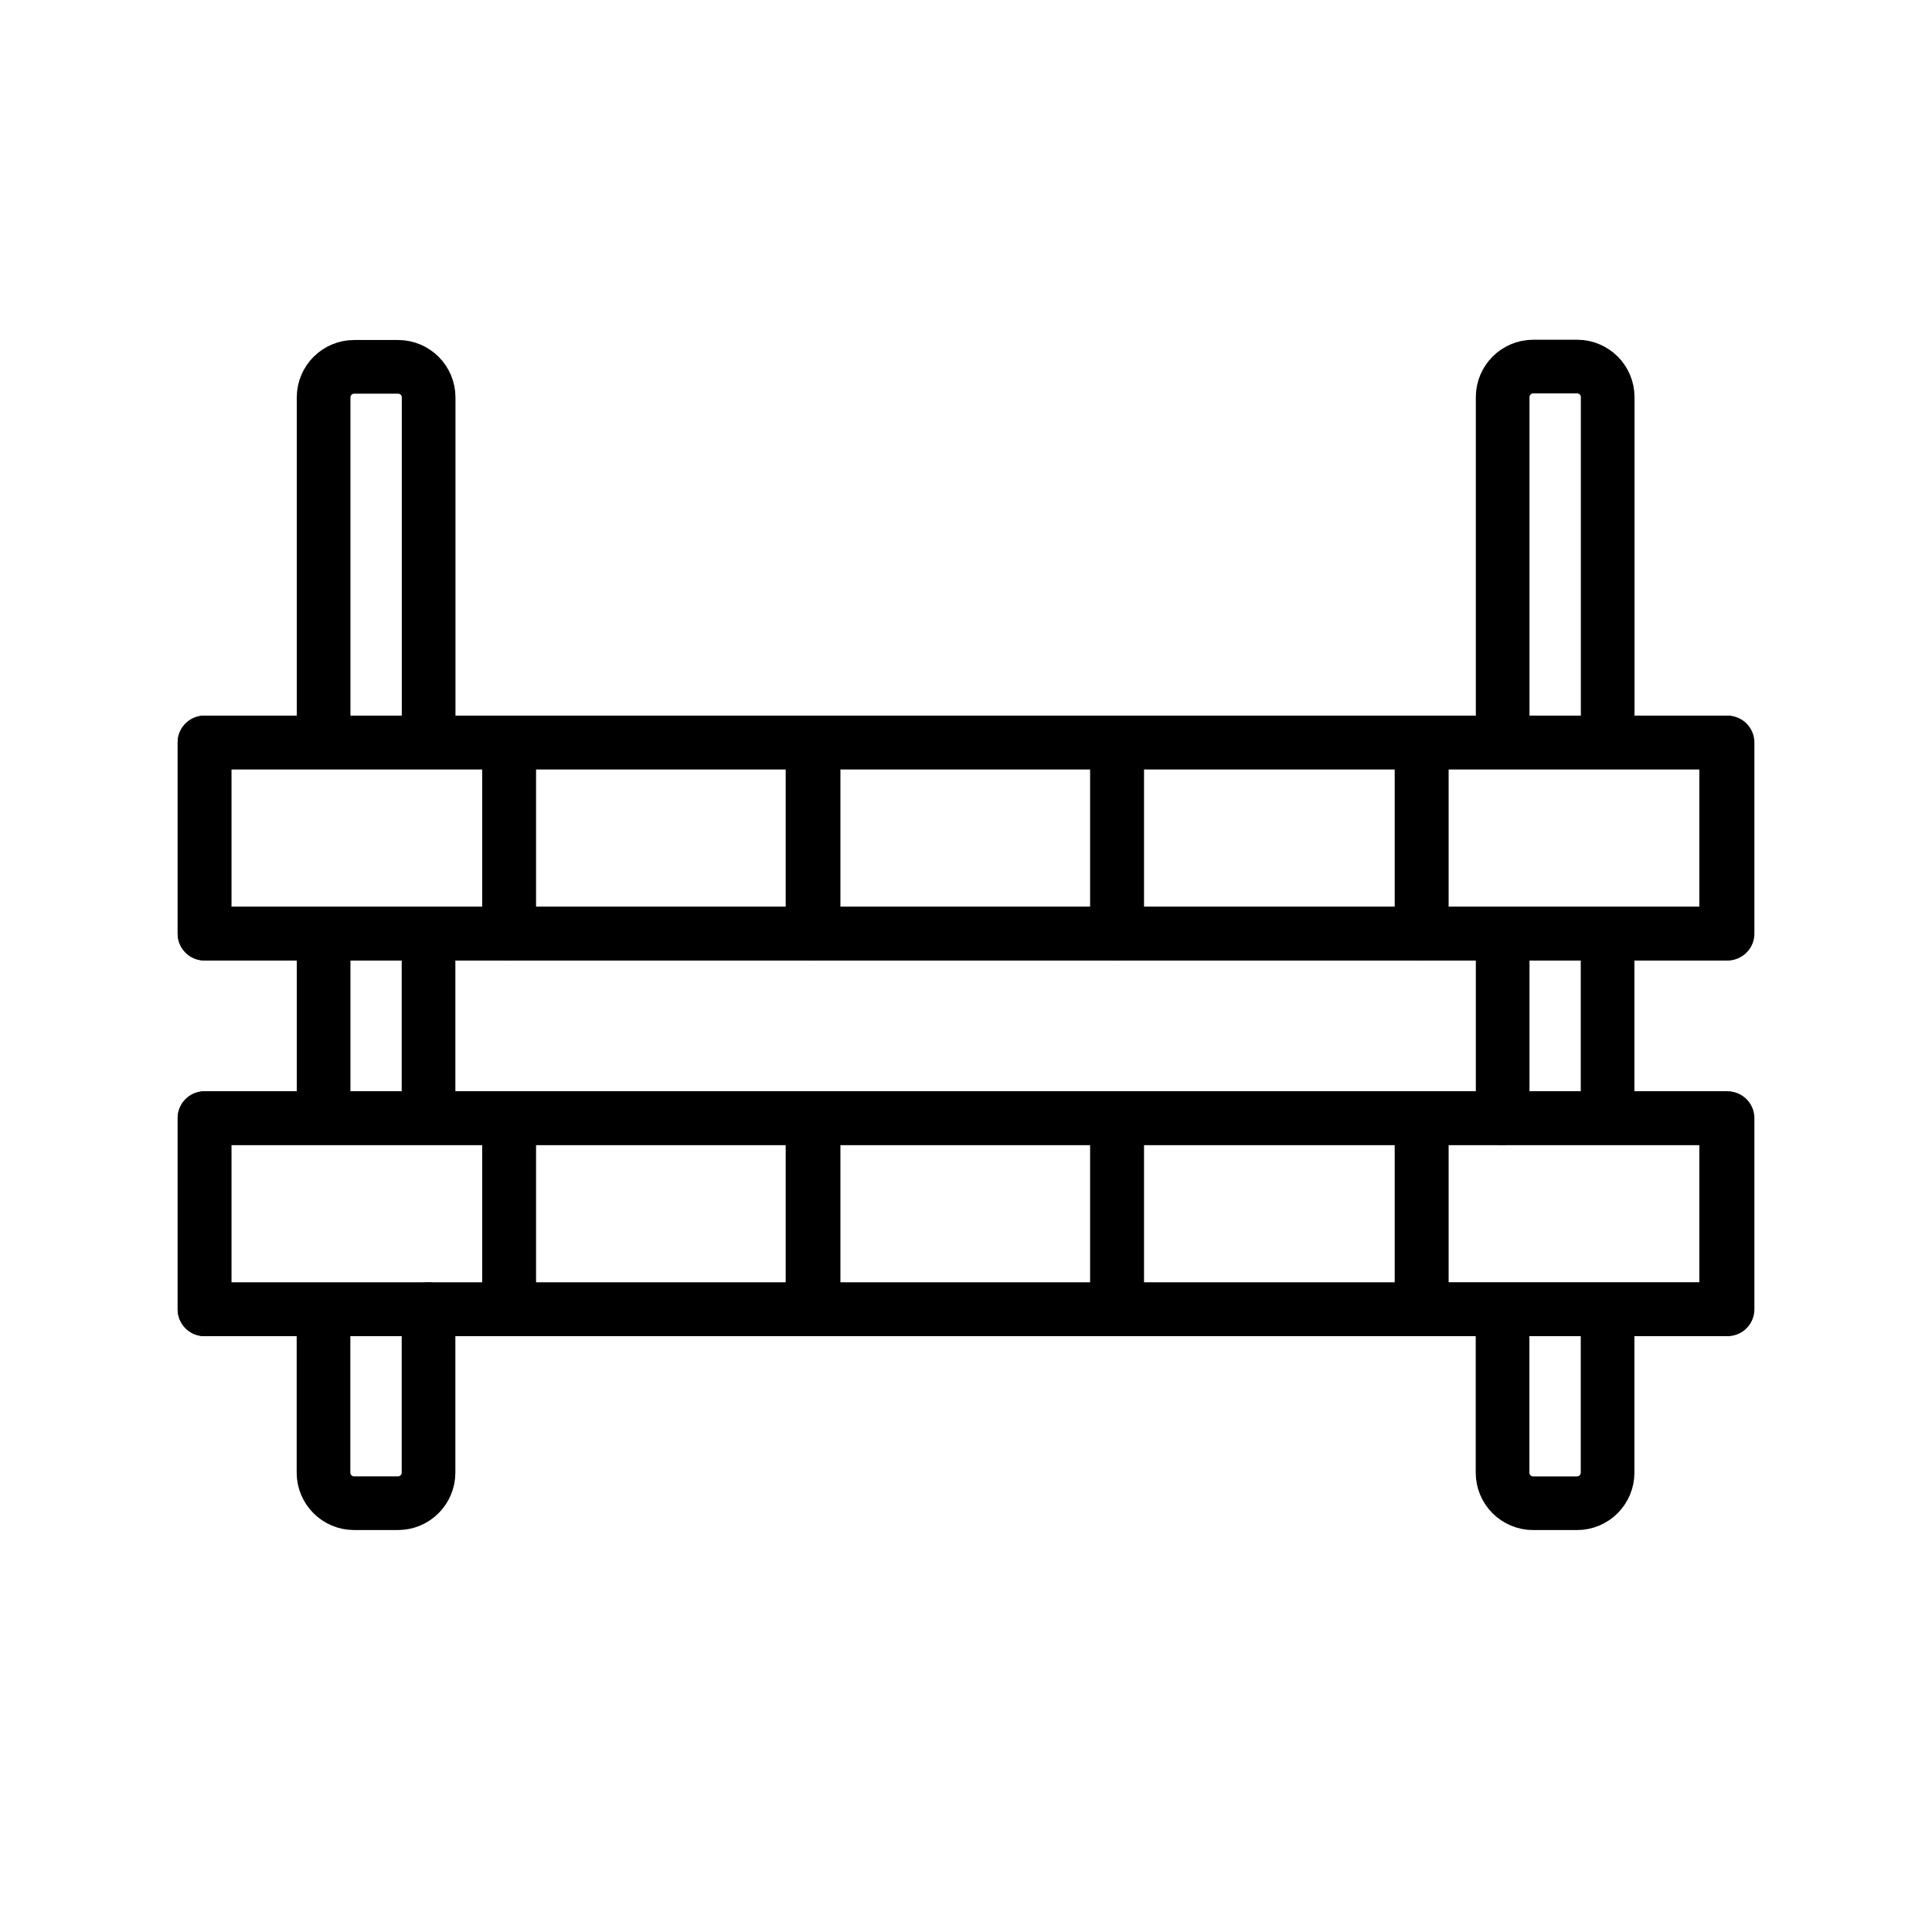 <svg id="emoji" viewBox="0 0 72 72" xmlns="http://www.w3.org/2000/svg">
  <g id="line">
    <path fill="none" stroke="#000" stroke-linecap="round" stroke-linejoin="round" stroke-width="2" d="m12.06,41.13v-5.941"/>
    <path fill="none" stroke="#000" stroke-linecap="round" stroke-linejoin="round" stroke-width="2" d="m15.97,48.79v6.091c0,.629-.51,1.139-1.139,1.139h-1.636c-.629,0-1.139-.51-1.139-1.139v-5.682"/>
    <path fill="none" stroke="#000" stroke-linecap="round" stroke-linejoin="round" stroke-width="2" d="m15.97,35.19v5.941"/>
    <path fill="none" stroke="#000" stroke-linecap="round" stroke-linejoin="round" stroke-width="2" d="m12.06,27.59v-12.78c0-.629.51-1.139,1.139-1.139h1.636c.629,0,1.139.51,1.139,1.139v12.69"/>
    <path fill="none" stroke="#000" stroke-linecap="round" stroke-linejoin="round" stroke-width="2" d="m56,41.67v-6.477"/>
    <path fill="none" stroke="#000" stroke-linecap="round" stroke-linejoin="round" stroke-width="2" d="m59.91,49.2v5.682c0,.629-.51,1.139-1.139,1.139h-1.636c-.629,0-1.139-.51-1.139-1.139v-5.682"/>
    <path fill="none" stroke="#000" stroke-linecap="round" stroke-linejoin="round" stroke-width="2" d="m59.91,35.19v5.586"/>
    <path fill="none" stroke="#000" stroke-linecap="round" stroke-linejoin="round" stroke-width="2" d="m56,27.38v-12.58c0-.629.51-1.139,1.139-1.139h1.636c.629,0,1.139.51,1.139,1.139v12.49"/>
    <rect x="7.621" y="27.67" width="56.76" height="7.124" fill="none" stroke="#000" stroke-linecap="round" stroke-linejoin="round" stroke-width="2"/>
    <rect x="7.621" y="27.67" width="11.35" height="7.124" fill="none" stroke="#000" stroke-linecap="round" stroke-linejoin="round" stroke-width="2"/>
    <rect x="18.97" y="27.67" width="11.35" height="7.124" fill="none" stroke="#000" stroke-linecap="round" stroke-linejoin="round" stroke-width="2"/>
    <rect x="30.28" y="27.67" width="11.35" height="7.124" fill="none" stroke="#000" stroke-linecap="round" stroke-linejoin="round" stroke-width="2"/>
    <rect x="41.63" y="27.67" width="11.35" height="7.124" fill="none" stroke="#000" stroke-linecap="round" stroke-linejoin="round" stroke-width="2"/>
    <rect x="52.98" y="27.67" width="11.35" height="7.124" fill="none" stroke="#000" stroke-linecap="round" stroke-linejoin="round" stroke-width="2"/>
    <rect x="7.621" y="41.67" width="56.76" height="7.124" fill="none" stroke="#000" stroke-linecap="round" stroke-linejoin="round" stroke-width="2"/>
    <rect x="7.621" y="41.67" width="11.35" height="7.124" fill="none" stroke="#000" stroke-linecap="round" stroke-linejoin="round" stroke-width="2"/>
    <rect x="18.97" y="41.67" width="11.35" height="7.124" fill="none" stroke="#000" stroke-linecap="round" stroke-linejoin="round" stroke-width="2"/>
    <rect x="30.28" y="41.67" width="11.35" height="7.124" fill="none" stroke="#000" stroke-linecap="round" stroke-linejoin="round" stroke-width="2"/>
    <rect x="41.63" y="41.67" width="11.35" height="7.124" fill="none" stroke="#000" stroke-linecap="round" stroke-linejoin="round" stroke-width="2"/>
    <polyline fill="none" stroke="#000" stroke-linecap="round" stroke-linejoin="round" stroke-width="2" points="59.91 41.67 64.33 41.67 64.33 48.79 52.98 48.79 52.98 41.67 59.91 41.67"/>
  </g>
</svg>
